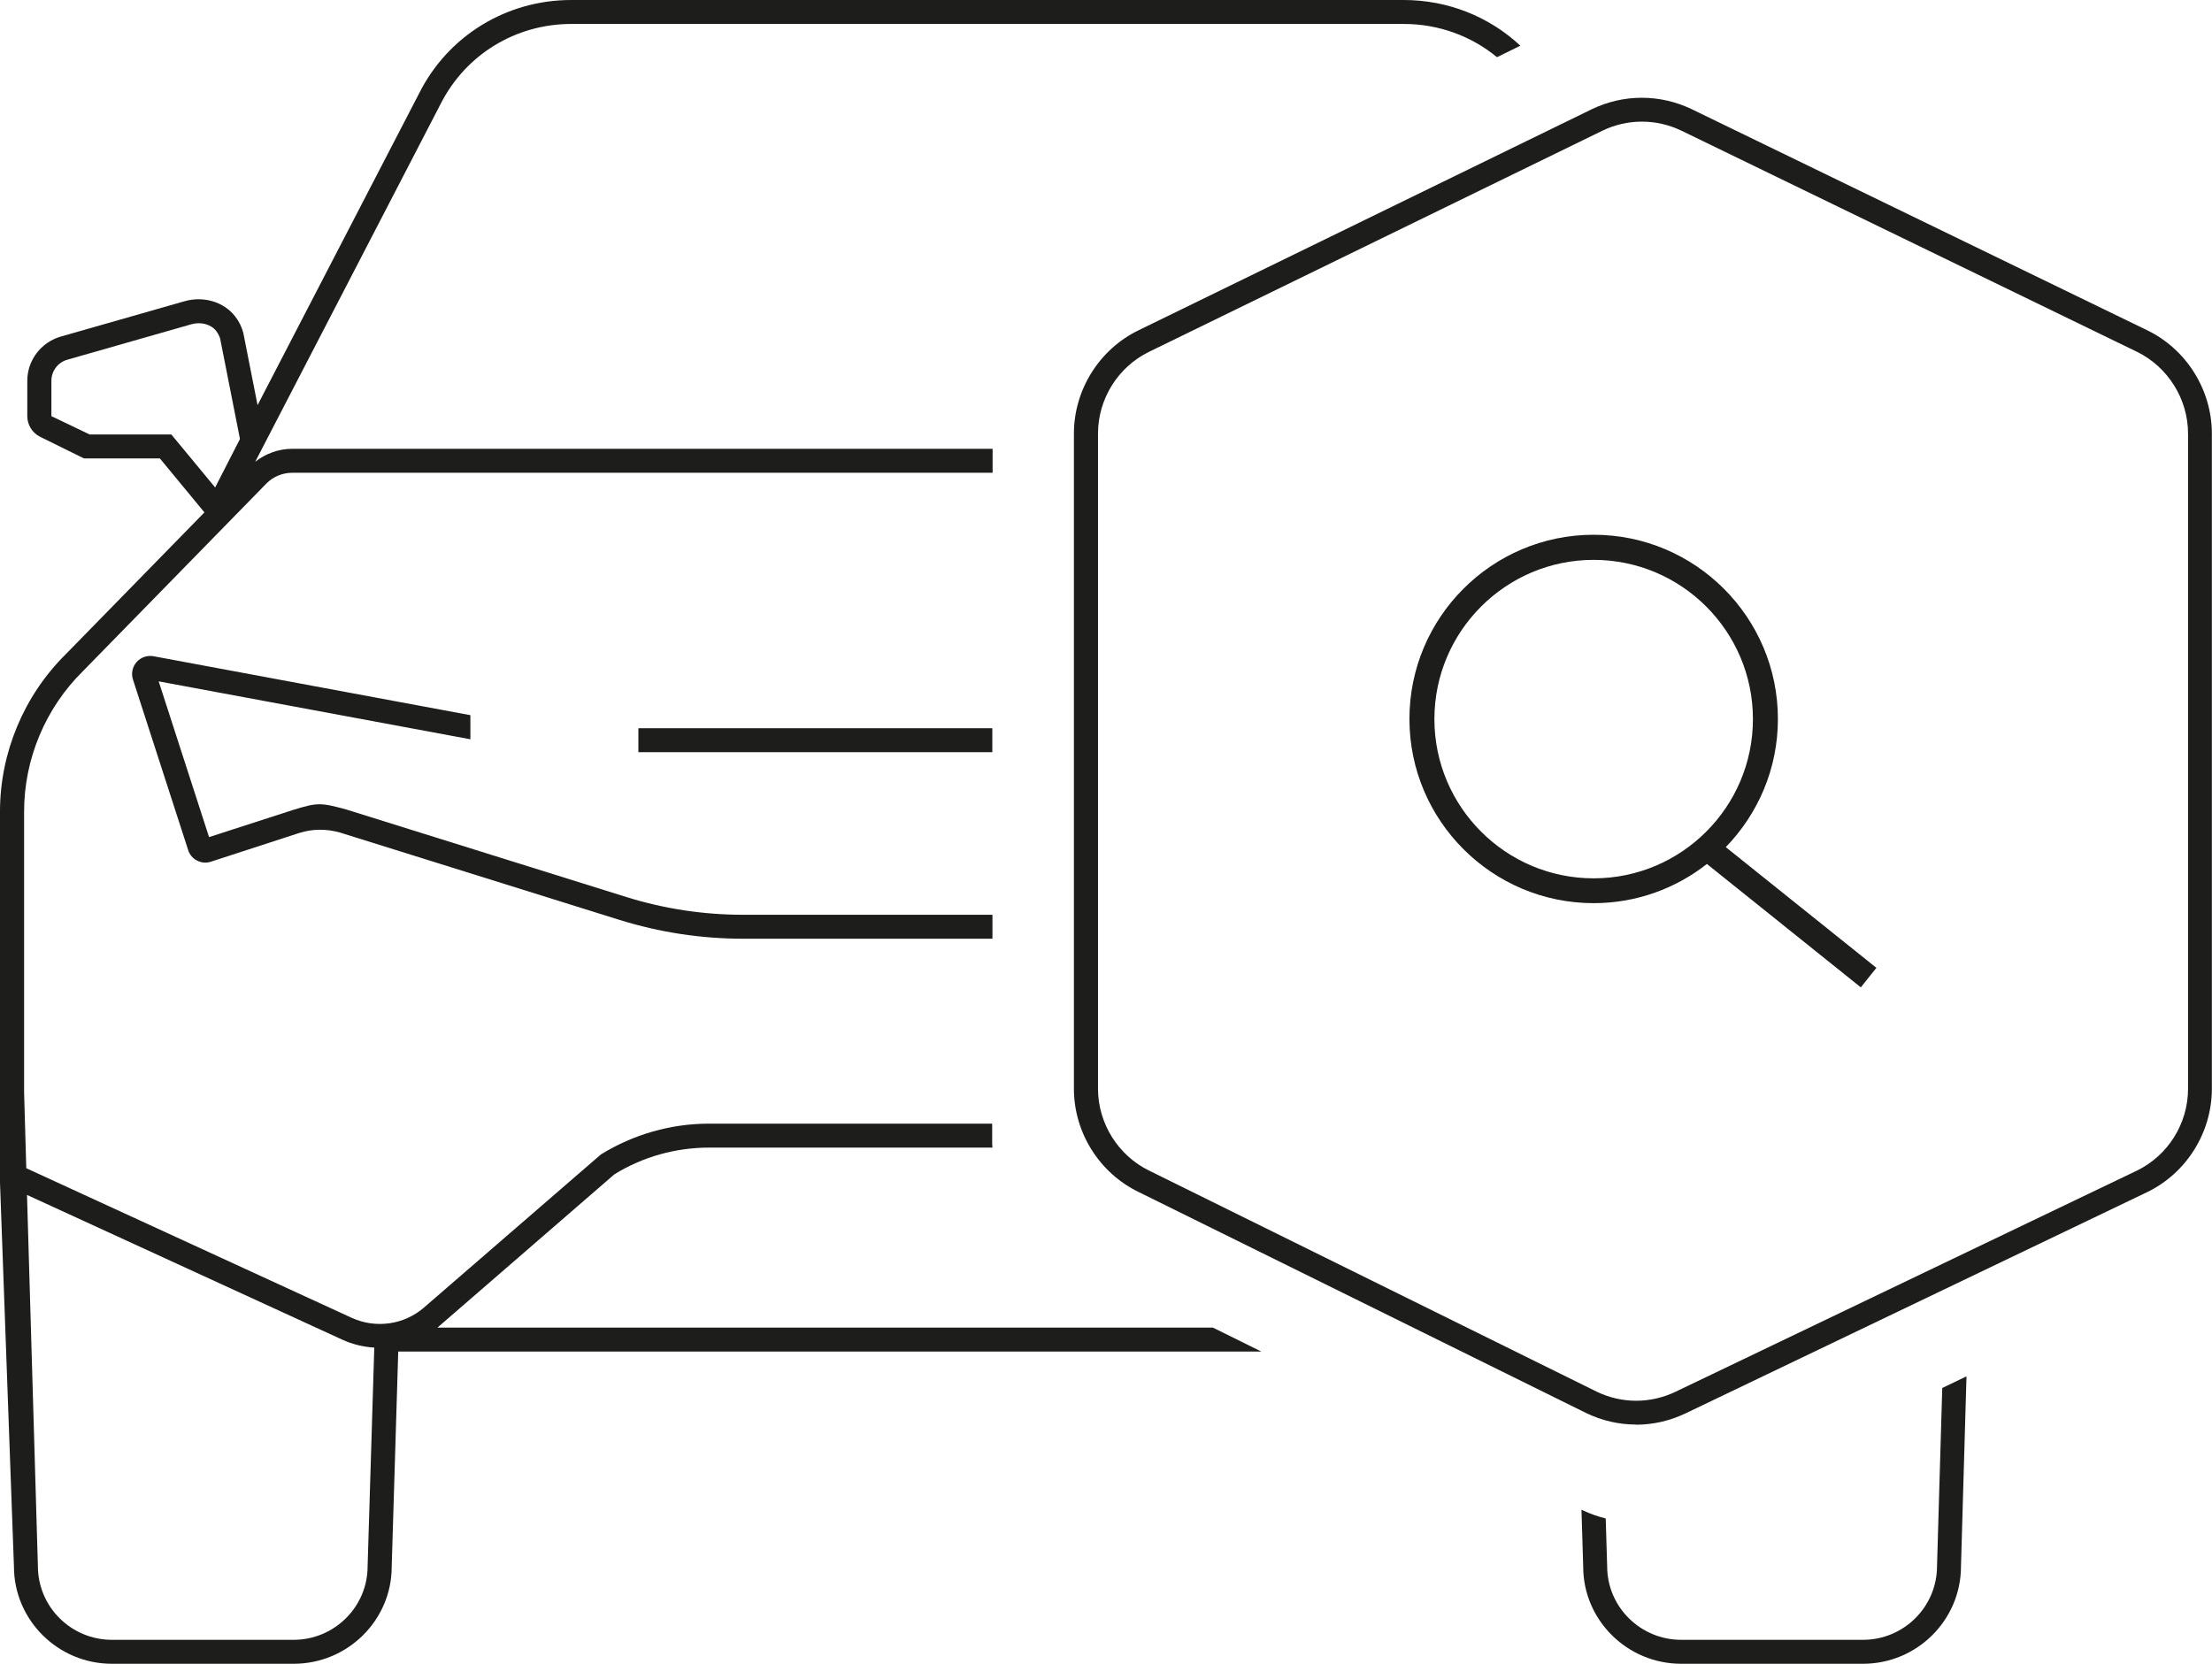 <?xml version="1.0" encoding="UTF-8"?>
<svg id="Capa_1" xmlns="http://www.w3.org/2000/svg" version="1.1" viewBox="0 0 152.36 114.62">
  <!-- Generator: Adobe Illustrator 29.1.0, SVG Export Plug-In . SVG Version: 2.1.0 Build 142)  -->
  <defs>
    <style>
      .st0 {
        fill: #1d1d1b;
      }
    </style>
  </defs>
  <path class="st0" d="M129.25,66.68l-10.38-8.32c2.22-2.29,3.59-5.4,3.59-8.83,0-7-5.69-12.69-12.69-12.69s-12.69,5.69-12.69,12.69,5.69,12.69,12.69,12.69c2.94,0,5.65-1.01,7.8-2.7l10.6,8.5,1.07-1.34ZM98.8,49.54c0-6.05,4.92-10.97,10.97-10.97s10.97,4.92,10.97,10.97-4.92,10.97-10.97,10.97-10.97-4.92-10.97-10.97"/>
  <path class="st0" d="M32.4,49.27l-21.82-4.06c-.44-.08-.88.07-1.17.4-.29.33-.39.79-.25,1.21l3.8,11.74c.1.32.32.58.62.73.3.15.64.18.96.07l5.93-1.93.16-.05q1.35-.42,2.77-.03l19.26,6.02c2.76.86,5.62,1.3,8.52,1.3h17.18v-1.65h-17.18c-2.73,0-5.43-.41-8.03-1.22l-19.29-6.03c-1.79-.49-2-.49-3.71.04l-5.75,1.86-3.47-10.73,21.47,3.99v-1.68ZM.96,107.91c0,3.7,3.03,6.71,6.75,6.71h12.52c3.72,0,6.75-3.01,6.75-6.68l.45-14.83h59.45l-3.34-1.65H30.13s.1-.08.14-.12l12.05-10.44c1.96-1.21,4.22-1.84,6.52-1.84h19.52c0-.08-.02-.16-.02-.25v-1.4h-19.5c-2.64,0-5.21.74-7.45,2.12l-12.2,10.56c-1.37,1.18-3.31,1.45-4.96.7L1.81,80.48l-.15-5.23v-19.35c0-3.6,1.47-7.12,4.05-9.66l12.64-12.93c.46-.47,1.11-.74,1.77-.74h48.25v-1.65H20.11c-.92,0-1.81.33-2.53.89L30.35,7.16c1.72-3.4,5.17-5.51,9-5.51h57.34c2.4,0,4.65.83,6.42,2.29l1.61-.79C102.58,1.15,99.74,0,96.68,0h-57.34C34.89,0,30.87,2.46,28.88,6.41l-11.14,21.5-.98-4.97c-.11-.42-.3-.81-.57-1.15-.77-.99-2.16-1.41-3.47-1.04l-8.54,2.44c-1.35.39-2.3,1.63-2.3,3.04v2.44c0,.6.35,1.16.88,1.42l3.02,1.49h5.23l3.07,3.72-9.56,9.78C1.65,47.92,0,51.86,0,55.9v19.25H0s0,.12,0,.12v6.2l.96,26.45ZM23.55,92.28c.71.33,1.47.51,2.23.56l-.46,15.07c0,2.79-2.29,5.06-5.1,5.06H7.71c-2.81,0-5.1-2.27-5.1-5.08l-.75-25.57,21.69,9.96ZM14.81,33.57l-3.01-3.64h-5.63l-2.63-1.26v-2.44c0-.67.45-1.27,1.1-1.45l8.54-2.44c.66-.19,1.35,0,1.71.46.13.17.22.36.27.51l1.36,6.89v.06s-1.7,3.32-1.7,3.32ZM68.35,50.17h-24.38v1.65h24.38v-1.65ZM133.78,95.62l-.36,12.27c0,2.81-2.29,5.08-5.1,5.08h-12.52c-2.81,0-5.1-2.27-5.1-5.06l-.1-3.3c-.55-.14-1.08-.32-1.6-.57l-.07-.03.12,3.93c0,3.67,3.03,6.68,6.75,6.68h12.52c3.72,0,6.75-3.01,6.75-6.71l.38-13.09-1.67.8Z"/>
  <path class="st0" d="M112.69,98.14c-1.18,0-2.36-.27-3.45-.8l-30.81-15.22c-2.71-1.31-4.46-4.1-4.46-7.12V29.87c0-3.01,1.75-5.81,4.46-7.12l31.2-15.22c2.2-1.06,4.71-1.06,6.91,0l31.35,15.22c2.71,1.31,4.46,4.11,4.46,7.12v45.14c0,3.01-1.75,5.81-4.46,7.12h0s-31.75,15.22-31.75,15.22c-1.1.53-2.27.8-3.45.8M113.09,8.38c-.93,0-1.87.21-2.73.63l-31.2,15.22c-2.15,1.04-3.53,3.25-3.53,5.64v45.14c0,2.38,1.39,4.6,3.53,5.64l30.81,15.22c1.73.84,3.72.84,5.46,0l31.75-15.22c2.15-1.04,3.53-3.25,3.53-5.64V29.87c0-2.38-1.39-4.6-3.53-5.64l-31.35-15.22c-.87-.42-1.8-.63-2.73-.63"/>
</svg>